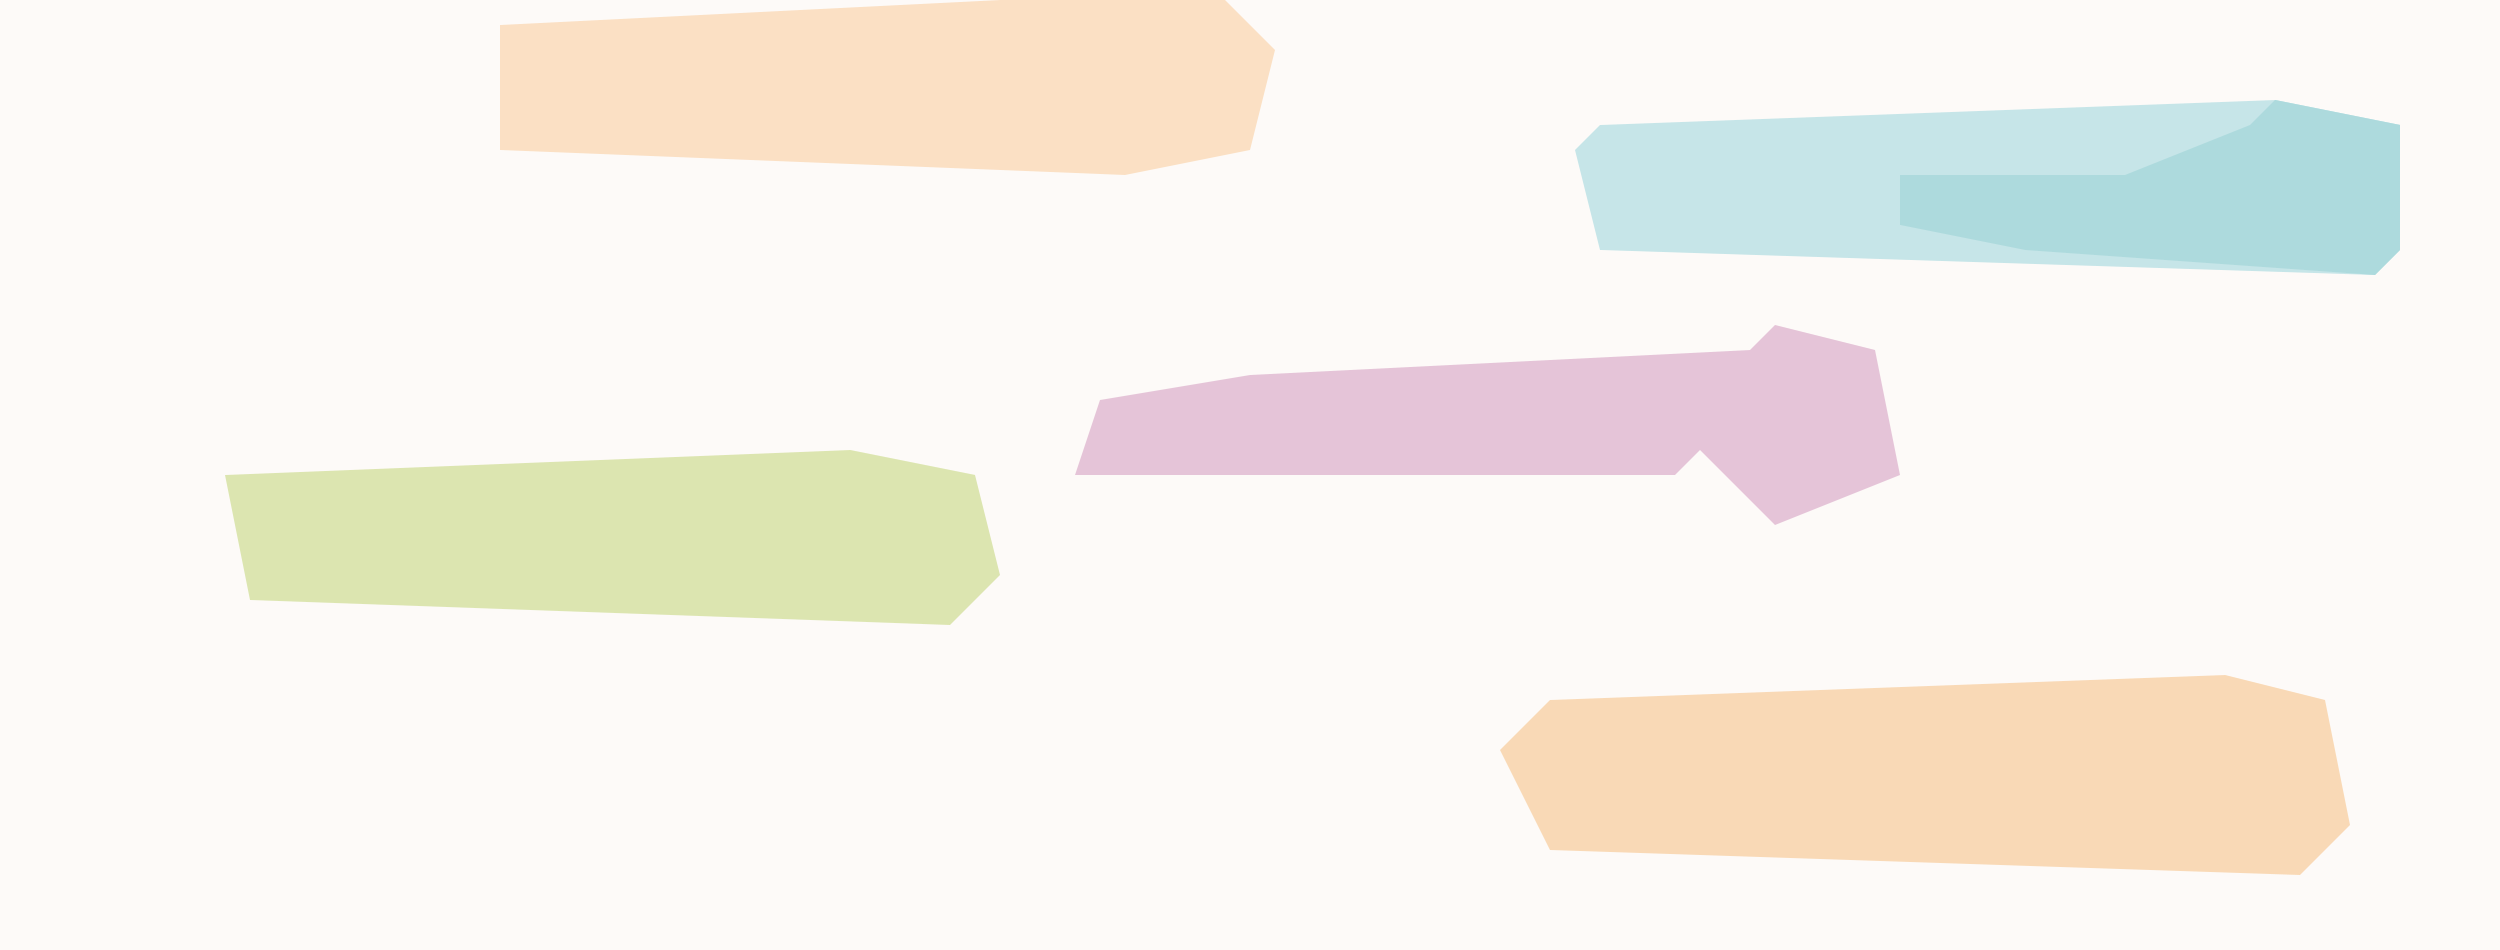 <?xml version="1.0" encoding="UTF-8"?>
<svg version="1.1" xmlns="http://www.w3.org/2000/svg" width="100" height="38">
<path d="M0,0 L100,0 L100,38 L0,38 Z " fill="#FDFAF8" transform="translate(0,0)"/>
<path d="M0,0 L4,1 L5,6 L3,8 L-27,7 L-29,3 L-27,1 Z " fill="#F9D9B6" transform="translate(89,27)"/>
<path d="M0,0 L5,1 L5,6 L4,7 L-27,6 L-28,2 L-27,1 Z " fill="#C6E5E8" transform="translate(91,4)"/>
<path d="M0,0 L9,0 L11,2 L10,6 L5,7 L-20,6 L-20,1 Z " fill="#FBE0C4" transform="translate(40,0)"/>
<path d="M0,0 L5,1 L6,5 L4,7 L-24,6 L-25,1 Z " fill="#DCE5B0" transform="translate(34,18)"/>
<path d="M0,0 L4,1 L5,6 L0,8 L-3,5 L-4,6 L-28,6 L-27,3 L-21,2 L-1,1 Z " fill="#E5C4D8" transform="translate(71,13)"/>
<path d="M0,0 L5,1 L5,6 L4,7 L-10,6 L-15,5 L-15,3 L-6,3 L-1,1 Z " fill="#ADDADD" transform="translate(91,4)"/>
</svg>
